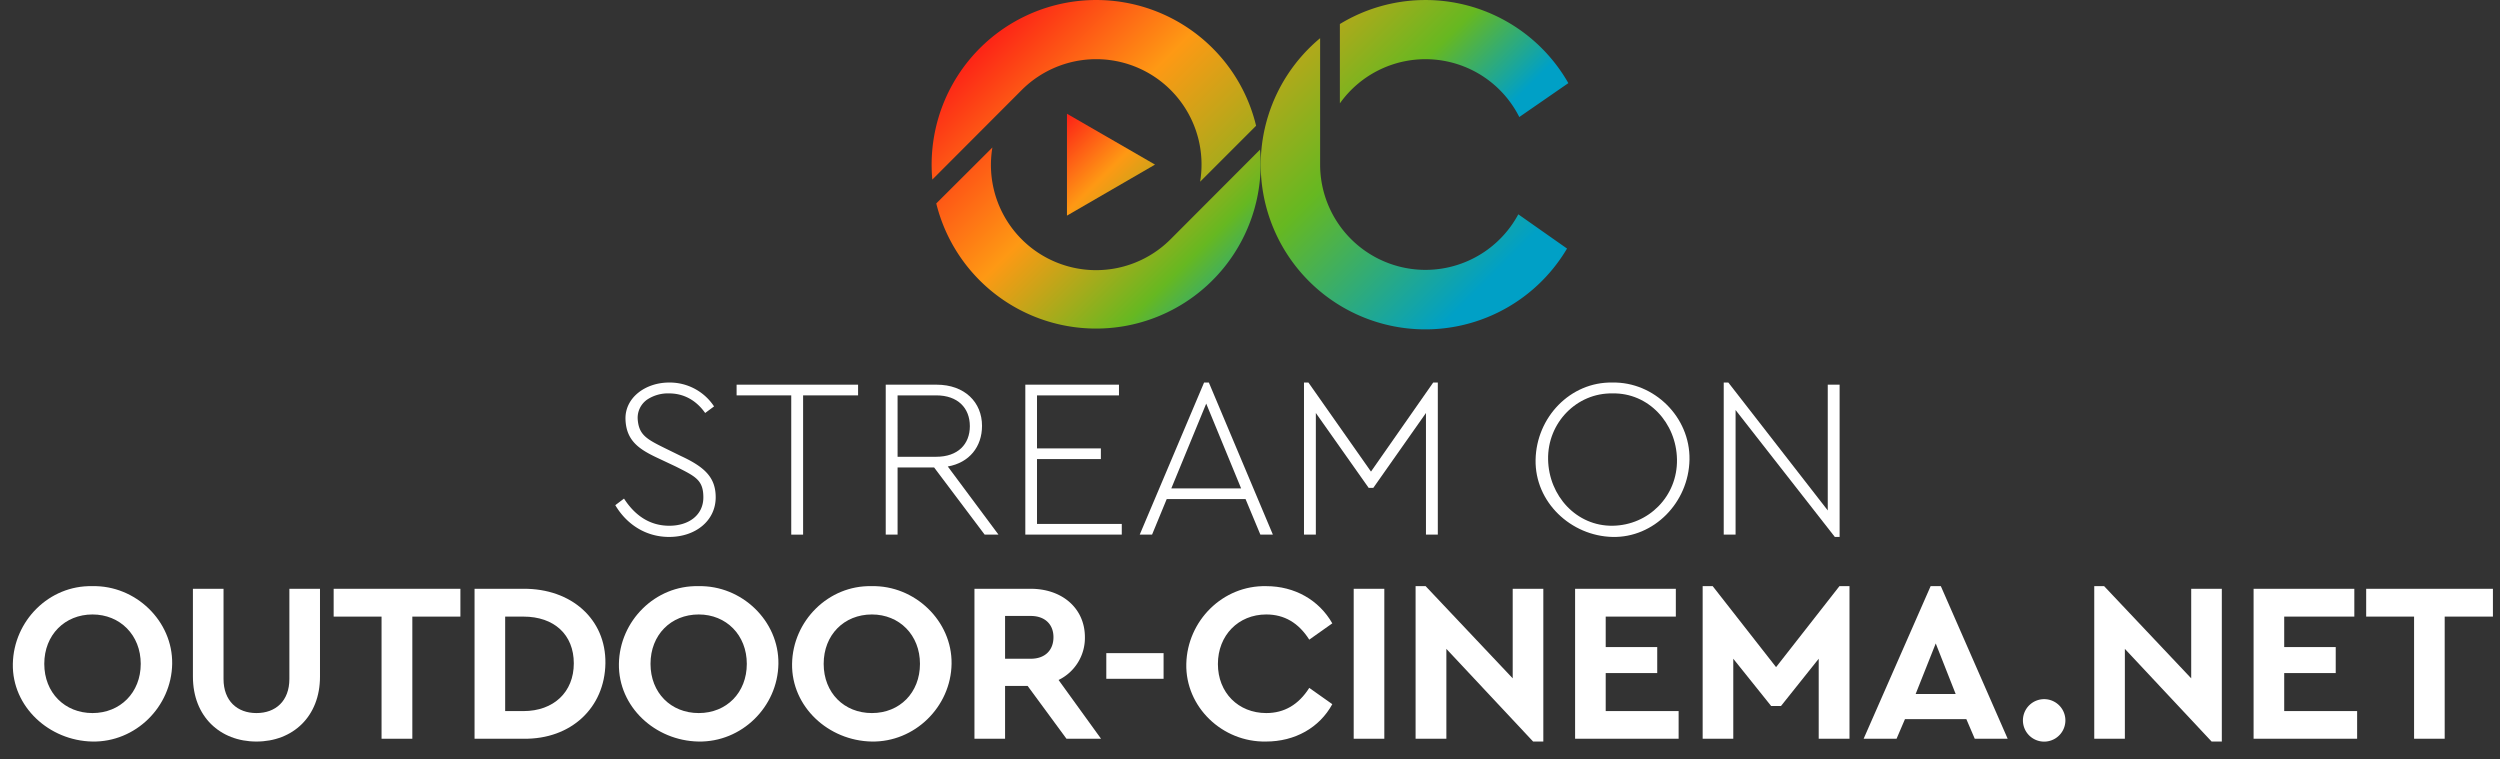 <svg xmlns="http://www.w3.org/2000/svg" xmlns:xlink="http://www.w3.org/1999/xlink" viewBox="0 0 1518.8 461.3"><rect x="0" y="0" width="1518.8" height="461.3" fill="#333333" stroke="none"/><defs><linearGradient id="a" x1="710.4" y1="-118.89" x2="942.31" y2="113.02" gradientUnits="userSpaceOnUse"><stop offset="0" stop-color="#fd1a16"/><stop offset="0.33" stop-color="#fe9914"/><stop offset="0.67" stop-color="#66b821"/><stop offset="0.84" stop-color="#00a0c6"/></linearGradient><linearGradient id="b" x1="647.19" y1="-65.62" x2="893.67" y2="180.86" gradientUnits="userSpaceOnUse"><stop offset="0" stop-color="#fd1a16"/><stop offset="0.3" stop-color="#fe9914"/><stop offset="0.68" stop-color="#66b821"/><stop offset="1" stop-color="#00a0c6"/></linearGradient><linearGradient id="c" x1="585.9" y1="36.32" x2="804.8" y2="255.22" gradientUnits="userSpaceOnUse"><stop offset="0" stop-color="#fd1a16"/><stop offset="0.33" stop-color="#fe9914"/><stop offset="0.59" stop-color="#66b821"/><stop offset="0.78" stop-color="#00a0c6"/></linearGradient><linearGradient id="d" x1="593.74" y1="11.4" x2="825.33" y2="242.99" gradientUnits="userSpaceOnUse"><stop offset="0.02" stop-color="#fd1a16"/><stop offset="0.3" stop-color="#fe9914"/><stop offset="0.67" stop-color="#66b821"/><stop offset="1" stop-color="#00a0c6"/></linearGradient><linearGradient id="e" x1="-1897.37" y1="-916.41" x2="-1897.37" y2="-1259.03" gradientTransform="translate(-1369.7 754.1) rotate(135)" gradientUnits="userSpaceOnUse"><stop offset="0.07" stop-color="#fd1a16"/><stop offset="0.2" stop-color="#fe9914"/><stop offset="0.38" stop-color="#66b821"/><stop offset="0.51" stop-color="#00a0c6"/></linearGradient></defs><path d="M56.1,356.1c26.2-.6,48.9,21.1,48.5,47.2S82.3,451,56.1,450.5,7.3,429.4,7.8,403.3,29.8,355.5,56.1,356.1Zm.1,17.2c-16.8,0-29.3,12.4-29.3,30s12.5,29.9,29.3,29.9,29.3-12.4,29.3-29.9S72.9,373.3,56.2,373.3Z" style="fill:#fff"/><path d="M117.2,357.7h18.6v54.8c0,13.3,8.3,20.7,20,20.7s20-7.4,20-20.7V357.7h18.6v53.4c0,24.2-16.5,39.4-38.6,39.4s-38.6-15.2-38.6-39.4Z" style="fill:#fff"/><path d="M231.8,374.6H202.7V357.7h77v16.9H250.5v74.2H231.8Z" style="fill:#fff"/><path d="M288.3,357.7h29.8c28.9-.2,50.1,18.4,49.7,45.3s-20.8,46.2-49.7,45.8H288.3ZM318,432c18.3,0,30.6-11.5,30.6-29s-12-28.4-30.6-28.4H306.9V432Z" style="fill:#fff"/><path d="M424.3,356.1c26.3-.6,49,21.1,48.6,47.2s-22.3,47.7-48.6,47.2-48.7-21.1-48.3-47.2S398.1,355.5,424.3,356.1Zm.2,17.2c-16.9,0-29.3,12.4-29.3,30s12.4,29.9,29.3,29.9,29.2-12.4,29.2-29.9S441.2,373.3,424.5,373.3Z" style="fill:#fff"/><path d="M529.5,356.1c26.2-.6,49,21.1,48.6,47.2s-22.4,47.7-48.6,47.2-48.7-21.1-48.3-47.2S503.3,355.5,529.5,356.1Zm.2,17.2c-16.9,0-29.3,12.4-29.3,30s12.4,29.9,29.3,29.9,29.2-12.4,29.2-29.9S546.4,373.3,529.7,373.3Z" style="fill:#fff"/><path d="M647.9,448.8l-23.6-32.1H610.6v32.1H592V357.7h34.2c19.1,0,32.9,11.9,32.9,29.4a28.4,28.4,0,0,1-16,26l25.8,35.7Zm-37.3-48.6h15.6c8.7,0,13.8-5.2,13.8-13.1s-5.3-12.9-13.8-12.9H610.6Z" style="fill:#fff"/><path d="M672.1,396.8h34.8v15.6H672.1Z" style="fill:#fff"/><path d="M769.3,356.1c17.2,0,32,8.4,40.1,22.6l-14,9.9q-9.7-15.3-26.1-15.3c-17,0-29.4,12.7-29.4,30.1s12.4,29.8,29.4,29.8q16.4,0,26.1-15.3l14,9.9c-7.8,14.3-22.7,22.7-40.3,22.7-26.6.5-49-21.1-48.4-47.2S742.8,355.5,769.3,356.1Z" style="fill:#fff"/><path d="M822.4,357.7H841v91.1H822.4Z" style="fill:#fff"/><path d="M937.6,357.7v92.8h-6.2l-52.7-56.3v54.6H860V356.1h6.1l52.9,56V357.7Z" style="fill:#fff"/><path d="M956.9,357.7h61.2v16.9H975.5v18.5h31.3v15.8H975.5V432h44.3v16.8H956.9Z" style="fill:#fff"/><path d="M1123.6,356.1v92.7h-18.7V400.2L1082,428.9h-6l-23-28.7v48.6h-18.6V356.1h6.1l38.5,49.2,38.5-49.2Z" style="fill:#fff"/><path d="M1194.6,436.9h-37.3l-5.1,11.9h-20l40.7-92.7h6.2l40.6,92.7h-20Zm-18.6-46-12.2,30.7h24.3Z" style="fill:#fff"/><path d="M1243,424.8a12.9,12.9,0,0,1,0,25.7,12.9,12.9,0,1,1,0-25.7Z" style="fill:#fff"/><path d="M1349.8,357.7v92.8h-6.2l-52.7-56.3v54.6h-18.6V356.1h6l52.9,56V357.7Z" style="fill:#fff"/><path d="M1369.1,357.7h61.2v16.9h-42.6v18.5H1419v15.8h-31.3V432H1432v16.8h-62.9Z" style="fill:#fff"/><path d="M1466.6,374.6h-29.1V357.7h77v16.9h-29.3v74.2h-18.6Z" style="fill:#fff"/><path d="M379.1,302.9c6.5,10.1,15.5,16.5,27.5,16.5s20.7-6.6,20.7-17.2-4.7-12.7-16.8-18.8l-10.4-4.9c-11.4-5.3-19.6-10.4-20.1-23.6s12-22.5,26.5-22.5a32.2,32.2,0,0,1,27.3,14.5l-5.4,4c-5.5-7.8-13.1-11.9-21.9-11.9a22.9,22.9,0,0,0-13.4,3.8,13.5,13.5,0,0,0-5.7,11.6c.6,9.7,5.3,12.3,16.2,17.7l10.2,5c14.2,6.6,21,12.9,21,25,0,14.3-12.3,24.1-28.3,24.1-13.8,0-25.6-7.3-32.7-19.3Z" style="fill:#fff"/><path d="M480.7,240.2H447.5v-6.5h73.8v6.5H487.9v84.6h-7.2Z" style="fill:#fff"/><path d="M598.2,324.8,567.5,284H545.3v40.8h-7.2V233.7H569c17.1,0,27.6,10.7,27.6,25,0,12.7-7.7,22.4-20.8,24.7l30.8,41.4Zm-52.9-47.3h23.5c13.1,0,20.4-7.6,20.4-18.6s-7.3-18.7-20.4-18.7H545.3Z" style="fill:#fff"/><path d="M622.9,233.7h56.9v6.5H630v32.2h38.8v6.5H630v39.4h51.5v6.5H622.9Z" style="fill:#fff"/><path d="M756.7,303.2H708.8l-8.9,21.6h-7.5l39.1-92.4h2.9l38.9,92.4h-7.6Zm-45.1-6.5H754l-21.2-51.5Z" style="fill:#fff"/><path d="M873.5,232.4v92.4h-7.2V250.9l-32,45.5h-2.8l-32.1-45.5v73.9h-7.2V232.4h2.7l38,54.1,37.8-54.1Z" style="fill:#fff"/><path d="M979.6,232.4c25.2-.5,47.3,20.9,46.8,46.9s-21.6,47.5-46.8,46.9-47.2-21.1-46.7-46.9S954,231.9,979.6,232.4Zm.1,6.6c-21.9-.4-39.6,17.9-39.2,40.1s17.3,40.6,39.2,40.3,39.5-18,39.1-40.3S1001.4,238.6,979.7,239Z" style="fill:#fff"/><path d="M1117.6,233.7v92.5h-2.9l-60.3-77.1v75.7h-7.2V232.4h2.8l60.4,77.7V233.7Z" style="fill:#fff"/><path d="M952.8,50.5A99.9,99.9,0,0,0,814,14.6V62.8a63.8,63.8,0,0,1,109,8.3Z" style="fill:url(#a)"/><path d="M922.4,130.2A64,64,0,0,1,802,100V23.2A100,100,0,1,0,952,151Z" style="fill:url(#b)"/><path d="M602.9,89.6a63.9,63.9,0,0,0,108.3,55.7l54.3-54.4a100,100,0,0,1-196.7,32.7Z" style="fill:url(#c)"/><path d="M736.7,29.3a99.3,99.3,0,0,1,26.4,47.1l-34,34A64,64,0,0,0,620.7,54.7l-54.3,54.4A100,100,0,0,1,736.7,29.3Z" style="fill:url(#d)"/><polygon points="701.7 100 648.2 131 648.2 69.1 701.7 100" style="fill:url(#e)"/></svg>